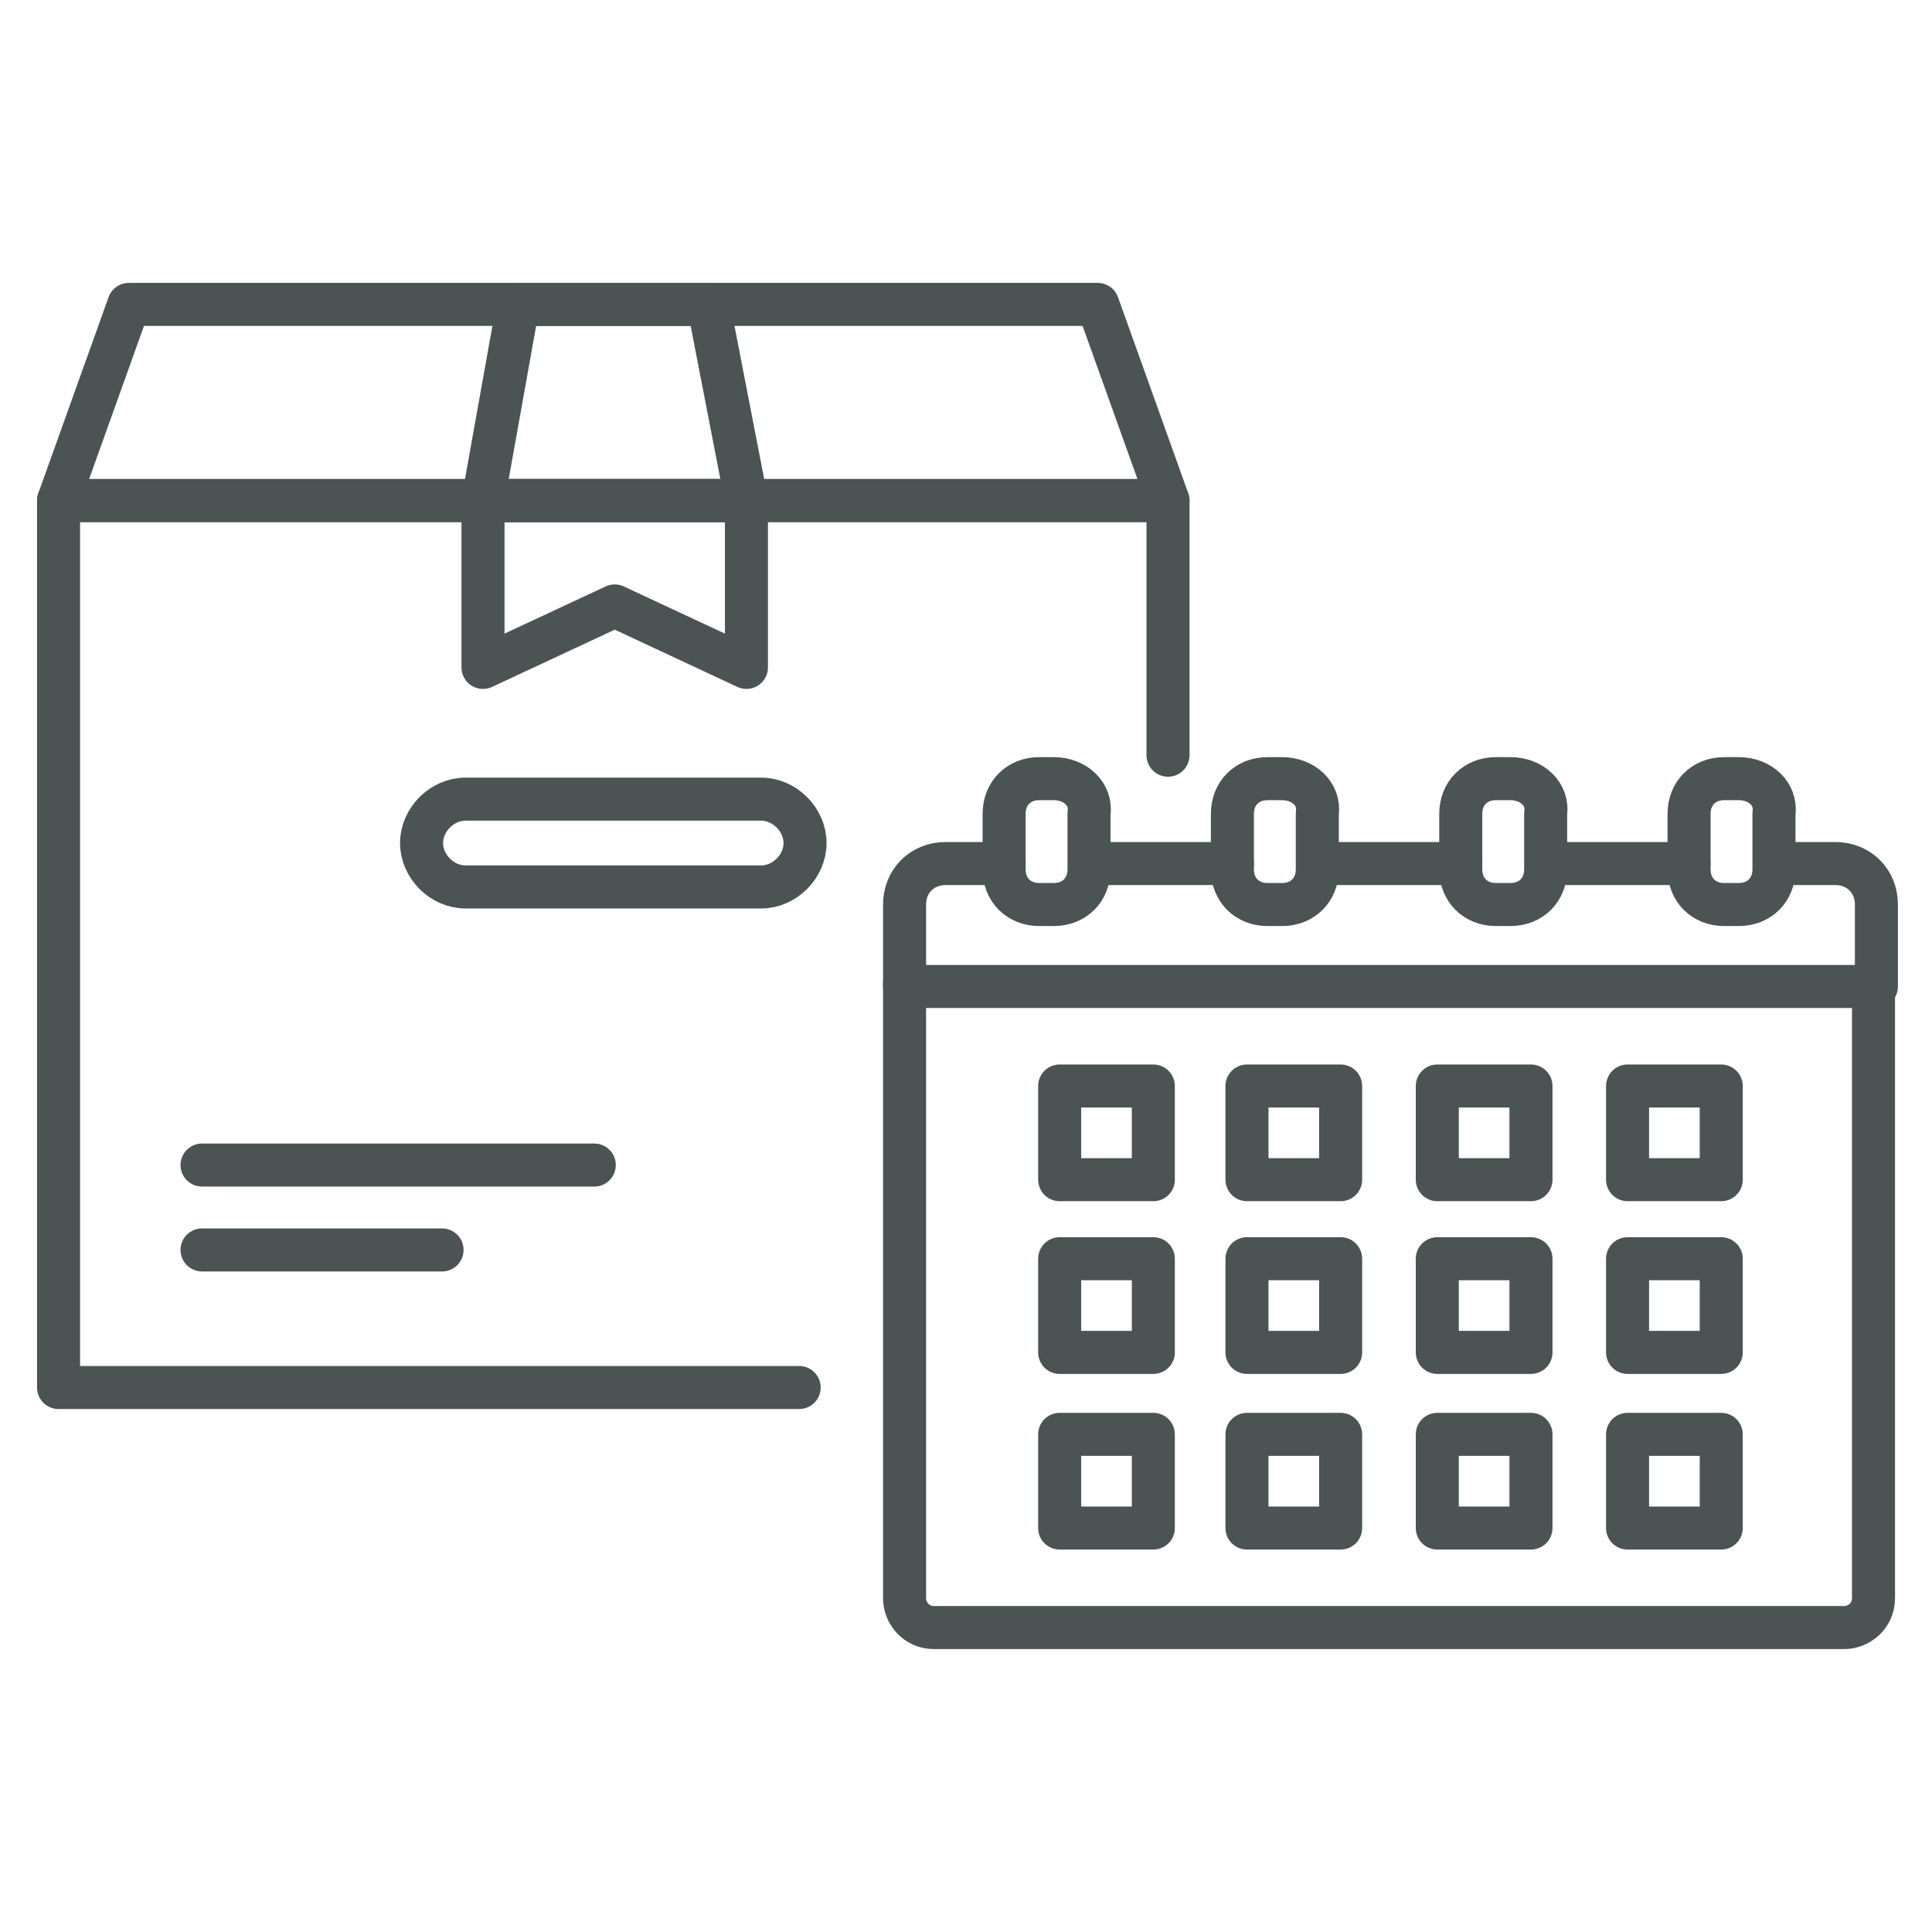 <svg width="100" height="100" viewBox="0 0 100 100" fill="none" xmlns="http://www.w3.org/2000/svg">
<path d="M41.365 71.818H3.031V25.909H60.456V39.09" stroke="#4B5353" stroke-width="2.227" stroke-miterlimit="10" stroke-linecap="round" stroke-linejoin="round"/>
<path d="M3.031 25.909L6.668 15.757H56.819L60.456 25.909H3.031Z" stroke="#4B5353" stroke-width="2.227" stroke-miterlimit="10" stroke-linecap="round" stroke-linejoin="round"/>
<path d="M25 34.545V25.909H38.636V34.545L31.818 31.363L25 34.545Z" stroke="#4B5353" stroke-width="2.227" stroke-miterlimit="10" stroke-linecap="round" stroke-linejoin="round"/>
<path d="M36.667 15.757L38.636 25.909H25L26.818 15.757H36.667Z" stroke="#4B5353" stroke-width="2.227" stroke-miterlimit="10" stroke-linecap="round" stroke-linejoin="round"/>
<path d="M10.457 60.303H30.76" stroke="#4B5353" stroke-width="2.227" stroke-miterlimit="10" stroke-linecap="round" stroke-linejoin="round"/>
<path d="M10.457 64.697H22.881" stroke="#4B5353" stroke-width="2.227" stroke-miterlimit="10" stroke-linecap="round" stroke-linejoin="round"/>
<path d="M39.396 45.909H24.093C22.881 45.909 21.82 44.848 21.82 43.636C21.82 42.424 22.881 41.363 24.093 41.363H39.396C40.608 41.363 41.669 42.424 41.669 43.636C41.669 44.848 40.608 45.909 39.396 45.909Z" stroke="#4B5353" stroke-width="2.227" stroke-miterlimit="10" stroke-linecap="round" stroke-linejoin="round"/>
<path d="M80.152 44.697H87.425" stroke="#4B5353" stroke-width="2.227" stroke-miterlimit="10" stroke-linecap="round" stroke-linejoin="round"/>
<path d="M68.336 44.697H75.609" stroke="#4B5353" stroke-width="2.227" stroke-miterlimit="10" stroke-linecap="round" stroke-linejoin="round"/>
<path d="M56.516 44.697H63.788" stroke="#4B5353" stroke-width="2.227" stroke-miterlimit="10" stroke-linecap="round" stroke-linejoin="round"/>
<path d="M91.972 44.697H95.002C96.214 44.697 97.123 45.606 97.123 46.818V51.06H46.82V46.818C46.82 45.606 47.729 44.697 48.941 44.697H51.972" stroke="#4B5353" stroke-width="2.227" stroke-miterlimit="10" stroke-linecap="round" stroke-linejoin="round"/>
<path d="M54.548 40.303H53.791C52.73 40.303 51.973 41.06 51.973 42.121V45C51.973 46.06 52.73 46.818 53.791 46.818H54.548C55.609 46.818 56.367 46.06 56.367 45V42.121C56.518 41.06 55.609 40.303 54.548 40.303Z" stroke="#4B5353" stroke-width="2.227" stroke-miterlimit="10" stroke-linecap="round" stroke-linejoin="round"/>
<path d="M90.001 40.303H89.244C88.183 40.303 87.426 41.06 87.426 42.121V45C87.426 46.06 88.183 46.818 89.244 46.818H90.001C91.062 46.818 91.82 46.06 91.82 45V42.121C91.971 41.06 91.062 40.303 90.001 40.303Z" stroke="#4B5353" stroke-width="2.227" stroke-miterlimit="10" stroke-linecap="round" stroke-linejoin="round"/>
<path d="M78.185 40.303H77.428C76.367 40.303 75.609 41.06 75.609 42.121V45C75.609 46.06 76.367 46.818 77.428 46.818H78.185C79.246 46.818 80.003 46.06 80.003 45V42.121C80.155 41.06 79.246 40.303 78.185 40.303Z" stroke="#4B5353" stroke-width="2.227" stroke-miterlimit="10" stroke-linecap="round" stroke-linejoin="round"/>
<path d="M66.365 40.303H65.607C64.547 40.303 63.789 41.06 63.789 42.121V45C63.789 46.06 64.547 46.818 65.607 46.818H66.365C67.425 46.818 68.183 46.06 68.183 45V42.121C68.335 41.06 67.425 40.303 66.365 40.303Z" stroke="#4B5353" stroke-width="2.227" stroke-miterlimit="10" stroke-linecap="round" stroke-linejoin="round"/>
<path d="M46.82 50.909V68.03V82.727C46.82 83.484 47.426 84.242 48.336 84.242H69.699H95.457C96.214 84.242 96.972 83.636 96.972 82.727V50.909" stroke="#4B5353" stroke-width="2.227" stroke-miterlimit="10" stroke-linecap="round" stroke-linejoin="round"/>
<path d="M54.848 56.212H59.696V61.06H54.848V56.212Z" stroke="#4B5353" stroke-width="2.227" stroke-miterlimit="10" stroke-linecap="round" stroke-linejoin="round"/>
<path d="M54.848 65.151H59.696V70H54.848V65.151Z" stroke="#4B5353" stroke-width="2.227" stroke-miterlimit="10" stroke-linecap="round" stroke-linejoin="round"/>
<path d="M54.848 74.242H59.696V79.091H54.848V74.242Z" stroke="#4B5353" stroke-width="2.227" stroke-miterlimit="10" stroke-linecap="round" stroke-linejoin="round"/>
<path d="M64.543 56.212H69.391V61.06H64.543V56.212Z" stroke="#4B5353" stroke-width="2.227" stroke-miterlimit="10" stroke-linecap="round" stroke-linejoin="round"/>
<path d="M64.543 65.151H69.391V70H64.543V65.151Z" stroke="#4B5353" stroke-width="2.227" stroke-miterlimit="10" stroke-linecap="round" stroke-linejoin="round"/>
<path d="M64.543 74.242H69.391V79.091H64.543V74.242Z" stroke="#4B5353" stroke-width="2.227" stroke-miterlimit="10" stroke-linecap="round" stroke-linejoin="round"/>
<path d="M74.394 56.212H79.243V61.06H74.394V56.212Z" stroke="#4B5353" stroke-width="2.227" stroke-miterlimit="10" stroke-linecap="round" stroke-linejoin="round"/>
<path d="M74.394 65.151H79.243V70H74.394V65.151Z" stroke="#4B5353" stroke-width="2.227" stroke-miterlimit="10" stroke-linecap="round" stroke-linejoin="round"/>
<path d="M74.394 74.242H79.243V79.091H74.394V74.242Z" stroke="#4B5353" stroke-width="2.227" stroke-miterlimit="10" stroke-linecap="round" stroke-linejoin="round"/>
<path d="M84.242 56.212H89.091V61.06H84.242V56.212Z" stroke="#4B5353" stroke-width="2.227" stroke-miterlimit="10" stroke-linecap="round" stroke-linejoin="round"/>
<path d="M84.242 65.151H89.091V70H84.242V65.151Z" stroke="#4B5353" stroke-width="2.227" stroke-miterlimit="10" stroke-linecap="round" stroke-linejoin="round"/>
<path d="M84.242 74.242H89.091V79.091H84.242V74.242Z" stroke="#4B5353" stroke-width="2.227" stroke-miterlimit="10" stroke-linecap="round" stroke-linejoin="round"/>
</svg>
